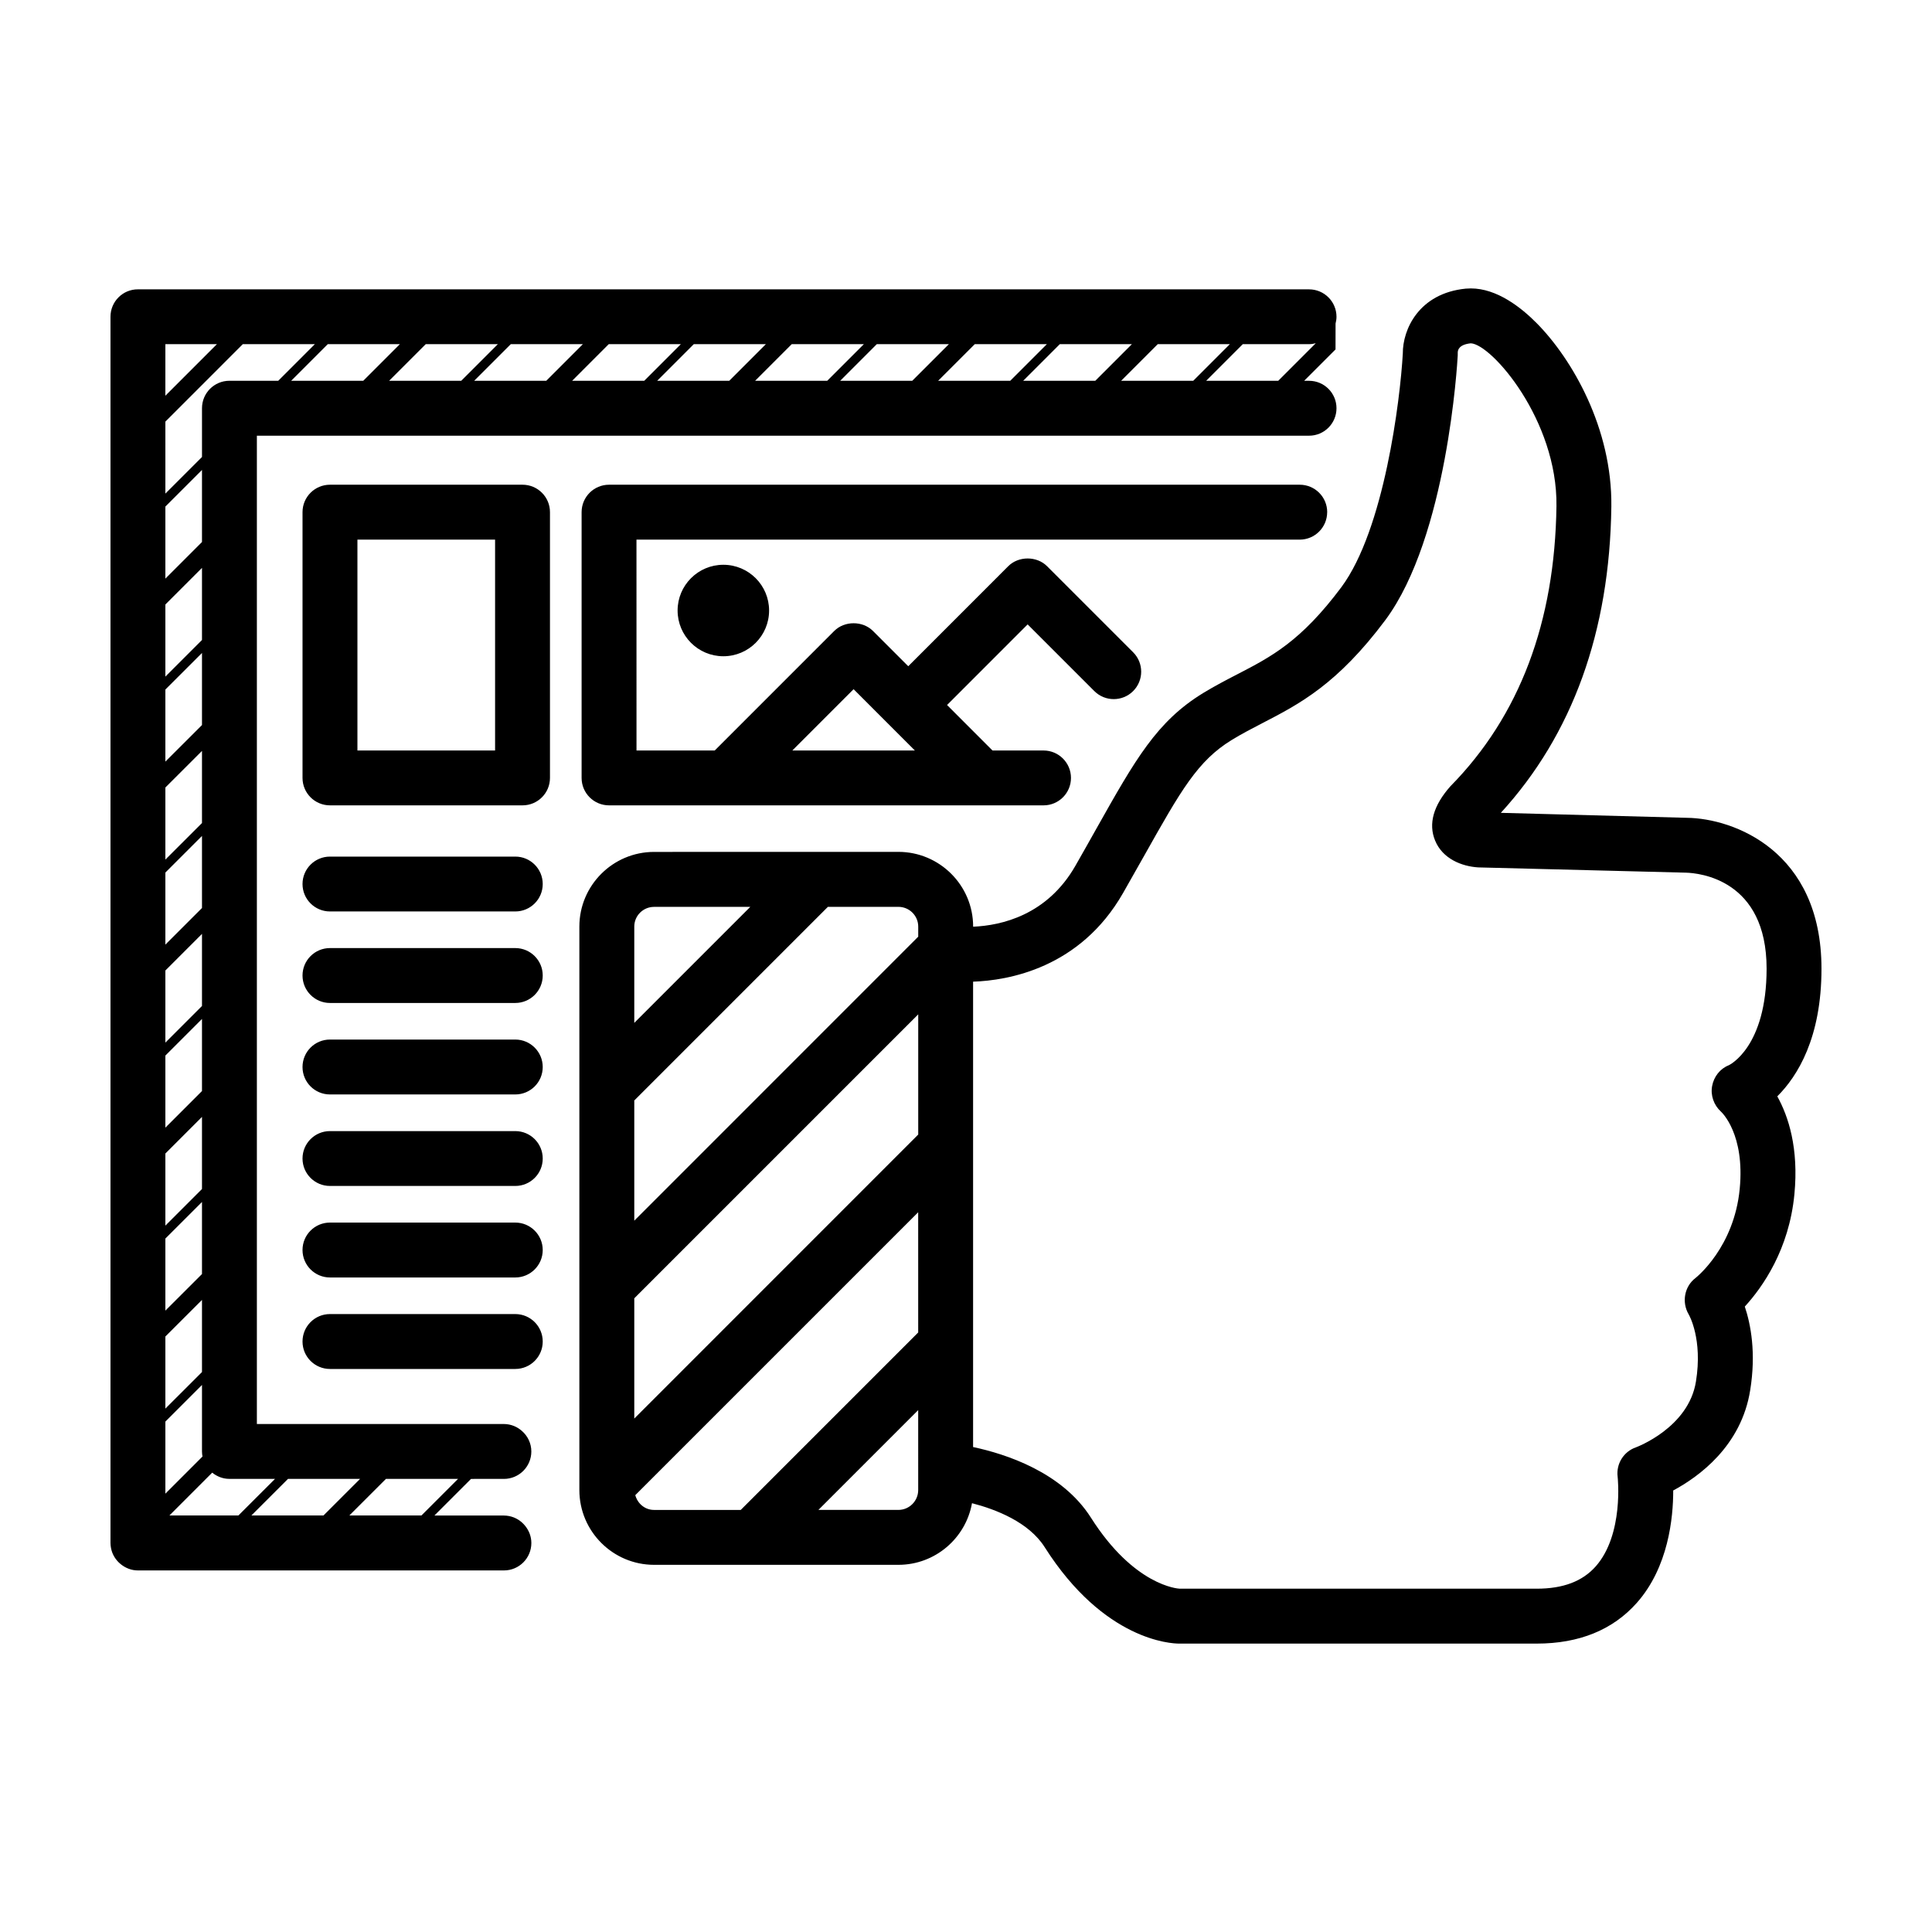 <?xml version="1.0" encoding="UTF-8"?>
<!-- Uploaded to: SVG Repo, www.svgrepo.com, Generator: SVG Repo Mixer Tools -->
<svg fill="#000000" width="800px" height="800px" version="1.1" viewBox="144 144 512 512" xmlns="http://www.w3.org/2000/svg">
 <path d="m626.71 400.71c0-31.281-23.367-39.832-35.621-39.98l-49.352-1.32c19-20.762 28.848-48.027 29.285-81.133 0.266-20.832-10.453-39.18-19.723-48.574-4.172-4.231-10.594-9.27-17.516-9.27-0.457 0-0.91 0.02-1.355 0.059-12.402 1.23-16.715 10.809-16.668 17.199-0.695 12.309-4.922 46.613-16.273 61.902-10.746 14.383-18.559 18.43-27.598 23.105-2.891 1.496-5.879 3.043-9.027 4.957-12.316 7.527-17.98 17.602-28.277 35.895-1.703 3.031-3.543 6.309-5.586 9.879-7.481 13.09-19.59 15.836-27.109 16.156v-0.051c0-10.902-8.887-19.781-19.809-19.781l-64.742 0.012c-10.918 0-19.801 8.879-19.801 19.781v149.34c0 10.922 8.883 19.809 19.801 19.809h64.746c9.742 0 17.855-7.062 19.504-16.332 6.359 1.641 15.055 5.019 19.262 11.652 15.781 24.848 33.648 25.555 35.629 25.555h94.758c11.281 0 20.223-3.652 26.582-10.852 8.309-9.418 9.609-22.445 9.598-29.727 6.766-3.621 18.066-11.777 20.402-26.586 1.598-9.879 0.152-17.418-1.43-22.148 4.691-5.129 11.73-15.074 13.145-29.766 1.176-12.211-1.586-20.645-4.535-25.945 5.394-5.375 11.711-15.547 11.711-33.832zm-314.62-11.156c0-2.883 2.352-5.223 5.246-5.223h25.496l-30.742 30.742zm75.242 144.1v5.223c0 2.902-2.359 5.266-5.262 5.266h-21.184l26.445-26.449zm0-36.535-47.027 47.027h-22.98c-2.414 0-4.363-1.684-4.969-3.914l74.973-74.973zm0-52.445-75.242 75.258v-31.867l75.25-75.25v31.859zm0-52.438-75.242 75.254v-31.852l51.312-51.316h18.676c2.902 0 5.262 2.344 5.262 5.223v2.691zm214.83 34.059c-2.348 0.918-3.977 3.043-4.43 5.512-0.469 2.481 0.465 5.078 2.324 6.769 0.262 0.238 6.394 6 4.984 20.504-1.484 15.41-11.359 23.32-11.73 23.617-2.938 2.231-3.672 6.414-1.809 9.594 0.152 0.258 3.758 6.574 1.945 17.809-1.945 12.309-15.824 17.426-15.926 17.469-3.238 1.125-5.254 4.367-4.832 7.773 0.02 0.145 1.676 15.281-5.785 23.746-3.523 3.984-8.656 5.934-15.672 5.934h-94.602c-0.484-0.02-12.051-0.766-23.52-18.824-7.668-12.07-22.57-16.879-31.23-18.715v-123.33c9.219-0.309 28.336-3.523 39.742-23.488 2.062-3.602 3.926-6.906 5.644-9.969 9.684-17.211 14.105-25.066 23.18-30.613 2.711-1.652 5.344-3.012 8.125-4.457 9.75-5.039 19.828-10.254 32.582-27.328 16.391-22.07 19.055-68.129 19.16-70.078 0.012-0.238 0.012-0.453 0.004-0.68-0.035-0.828 0.383-2.242 3.457-2.559 5.531 0.227 22.992 20.391 22.703 43.109-0.406 30.77-9.773 55.664-28.098 74.273-4.519 5.098-5.894 9.949-4.062 14.395 1.988 4.84 7.055 6.836 11.41 7.113l55.043 1.395c3.566 0.102 21.398 1.789 21.398 25.438-0.012 20.742-9.777 25.473-10.008 25.594zm-332.54 109.63h7.914c4.019 0 7.273-3.254 7.273-7.269 0-2.176-0.969-4.102-2.484-5.43-0.625-0.551-1.324-1.004-2.109-1.32-0.832-0.332-1.734-0.527-2.68-0.527l-64.398-0.004h-1.062v-261.91h278.84c4.016 0 7.269-3.254 7.269-7.281 0-4.016-3.254-7.269-7.269-7.269h-1.301l8.312-8.312 0.012-6.856c0.141-0.578 0.246-1.18 0.246-1.797 0-4.016-3.254-7.269-7.269-7.269h-3.012l-307.35-0.004c-4.019-0.016-7.273 3.242-7.273 7.258v324.97c0 0.465 0.059 0.906 0.137 1.352 0.324 1.723 1.27 3.219 2.586 4.273 1.25 1.012 2.82 1.652 4.555 1.652h96.984c4.019 0 7.273-3.254 7.273-7.269 0-1.742-0.637-3.305-1.648-4.555-1.062-1.32-2.551-2.262-4.273-2.59-0.441-0.082-0.891-0.137-1.359-0.137h-18.414l9.691-9.691 0.812-0.004zm221.29-300.72c0.625 0 1.215-0.102 1.785-0.246l-9.945 9.949h-19.098l9.699-9.703zm-20.988 0-9.699 9.703h-19.109l9.703-9.703zm-25.961 0-9.699 9.703h-19.105l9.703-9.703zm-41.637 0h19.105l-9.703 9.703h-19.109zm-6.863 0-9.703 9.703h-19.098l9.699-9.703zm-41.629 0h19.098l-9.703 9.703h-19.109l9.699-9.703zm-25.961 0h19.09l-9.699 9.703h-19.102l9.699-9.703zm-22.535 0h19.094l-9.699 9.703h-19.109l9.699-9.703zm-25.961 0h19.09l-9.699 9.703h-19.105l9.703-9.703zm-22.531 0h19.09l-9.703 9.703h-19.109l9.703-9.703zm-25.965 0h19.09l-9.703 9.703h-19.102l9.703-9.703zm-43.055 0h13.66l-13.664 13.668zm0 20.523 20.52-20.523h19.094l-9.703 9.703h-12.938c-4.016 0-7.269 3.254-7.269 7.269v12.93l-9.703 9.699zm0 22.535v-0.02l9.703-9.703v19.098l-9.703 9.703zm0 25.965v-0.031l9.703-9.703v19.109l-9.703 9.703zm0 22.527v-0.02l9.703-9.691v19.098l-9.703 9.691zm0 25.957v-0.02l9.703-9.691v19.109l-9.703 9.691zm0 22.535v-0.012l9.703-9.703v19.098l-9.703 9.703zm0 25.965v-0.02l9.703-9.703v19.109l-9.703 9.703zm0 22.535v-0.012l9.703-9.703v19.102l-9.703 9.703zm0 25.957v-0.012l9.703-9.703v19.109l-9.703 9.703zm0 22.535v-0.012l9.703-9.691v19.098l-9.703 9.691zm0 25.957v-0.012l9.703-9.691v19.109l-9.703 9.691zm0 22.535 9.703-9.703v17.625c0 0.453 0.055 0.906 0.133 1.34l-9.836 9.84zm1.07 24.883 11.34-11.348c1.25 1.012 2.832 1.652 4.559 1.652h12.09l-9.699 9.691zm22.531 0h-0.805l9.699-9.691h19.098l-9.691 9.691zm44.262 0h-19.109l9.699-9.691h19.102zm26.785-273.16h-51.031c-4.016 0-7.273 3.254-7.273 7.269v70.434c0 4.016 3.258 7.269 7.273 7.269h51.031c4.019 0 7.273-3.254 7.273-7.269v-70.434c0.004-4.016-3.254-7.269-7.273-7.269zm-7.273 70.434h-36.48v-55.883h36.48zm220.52-63.164c0-4.016-3.258-7.269-7.273-7.269h-183.05c-4.016 0-7.269 3.254-7.269 7.269v70.434c0 4.016 3.254 7.269 7.269 7.269h115.15c4.016 0 7.269-3.254 7.269-7.269s-3.254-7.269-7.269-7.269h-13.527l-12.043-12.055 21.355-21.363 17.672 17.672c2.84 2.84 7.453 2.84 10.289 0 2.84-2.84 2.84-7.441 0-10.281l-22.816-22.816c-2.727-2.727-7.559-2.727-10.281 0l-26.504 26.512-9.34-9.34c-2.727-2.734-7.559-2.734-10.281 0l-31.668 31.676h-20.727l-0.008-55.887h175.77c4.012 0 7.273-3.266 7.273-7.281zm-125.51 46.918 16.242 16.246h-32.48zm-82.383 51.633c0 4.016-3.254 7.269-7.273 7.269h-49.113c-4.016 0-7.273-3.254-7.273-7.269 0-4.016 3.258-7.269 7.273-7.269h49.113c4.019-0.004 7.273 3.254 7.273 7.269zm0 24.242c0 4.016-3.254 7.281-7.273 7.281h-49.113c-4.016 0-7.273-3.266-7.273-7.281s3.258-7.269 7.273-7.269h49.113c4.019 0 7.273 3.258 7.273 7.269zm0 24.254c0 4.016-3.254 7.269-7.273 7.269h-49.113c-4.016 0-7.273-3.254-7.273-7.269 0-4.027 3.258-7.281 7.273-7.281h49.113c4.019 0.004 7.273 3.262 7.273 7.281zm0 24.25c0 4.016-3.254 7.269-7.273 7.269h-49.113c-4.016 0-7.273-3.254-7.273-7.269s3.258-7.269 7.273-7.269h49.113c4.019 0 7.273 3.254 7.273 7.269zm0 24.242c0 4.016-3.254 7.281-7.273 7.281h-49.113c-4.016 0-7.273-3.266-7.273-7.281s3.258-7.269 7.273-7.269h49.113c4.019 0 7.273 3.262 7.273 7.269zm0 24.258c0 4.016-3.254 7.269-7.273 7.269h-49.113c-4.016 0-7.273-3.254-7.273-7.269 0-4.027 3.258-7.281 7.273-7.281h49.113c4.019 0.004 7.273 3.258 7.273 7.281zm47.863-205.85c6.695 0 12.125 5.43 12.125 12.121 0 6.691-5.43 12.121-12.125 12.121-6.688 0-12.121-5.43-12.121-12.121 0-6.688 5.434-12.121 12.121-12.121z"/>
</svg>